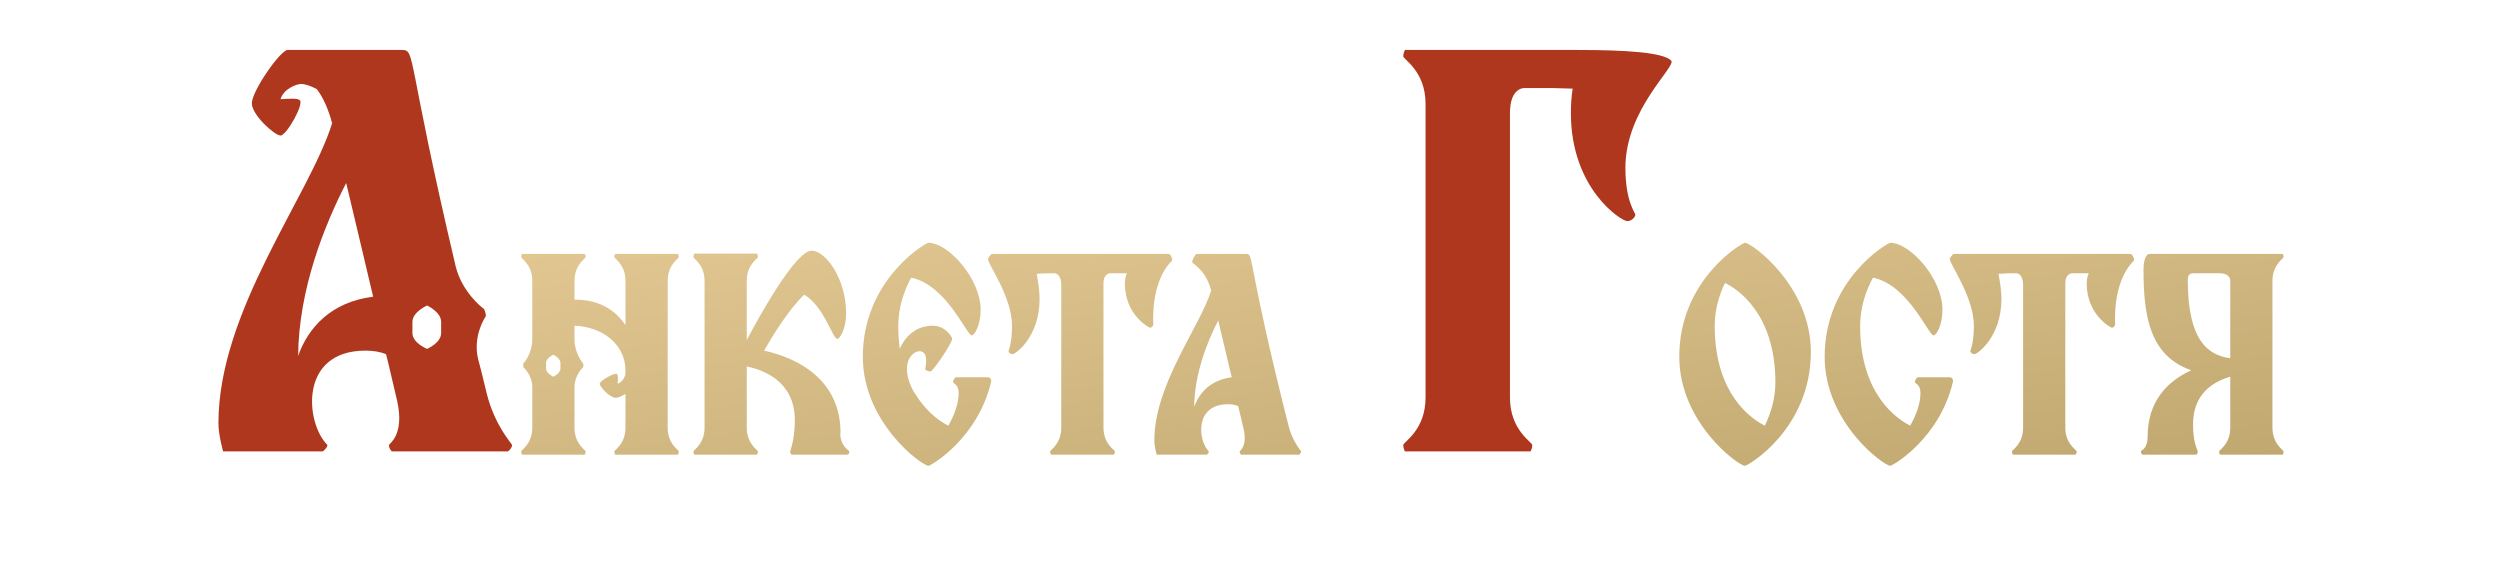 <?xml version="1.0" encoding="UTF-8"?> <svg xmlns="http://www.w3.org/2000/svg" width="273" height="64" viewBox="0 0 273 64" fill="none"><path d="M53.164 43.024C54.06 46.544 55.916 48.464 55.916 48.592C55.916 48.976 55.468 49.296 55.468 49.296H42.796C42.796 49.296 42.476 49.04 42.476 48.592C42.476 48.464 44.204 47.504 43.372 43.792C42.86 41.68 42.54 40.144 42.156 38.672C41.516 38.416 40.748 38.288 39.916 38.288C32.556 38.288 33.388 46.288 35.756 48.592C35.756 48.912 35.244 49.296 35.244 49.296H24.364C24.364 49.296 23.852 47.504 23.852 46.224C23.852 33.936 33.772 21.456 36.268 13.456C35.82 11.792 35.244 10.576 34.604 9.744C34.54 9.68 33.516 9.168 32.876 9.168C32.428 9.168 30.956 9.68 30.636 10.832C31.596 10.768 32.556 10.704 32.748 10.96C33.196 11.408 31.276 14.8 30.636 14.8C29.996 14.8 27.5 12.56 27.5 11.28C27.5 9.936 30.636 5.456 31.404 5.456H43.884C45.42 5.456 44.332 6.096 49.772 29.136C50.476 31.888 52.588 33.552 52.78 33.68C52.972 33.808 53.1 34.448 53.036 34.576C52.908 34.704 51.628 36.752 52.204 39.184L52.588 40.656C52.78 41.424 52.972 42.192 53.164 43.024ZM32.556 38.864C33.644 35.792 36.14 32.976 40.748 32.4C40.108 29.648 39.212 25.936 37.804 19.984C35.436 24.592 32.62 31.568 32.556 38.864ZM48.172 36.368V35.152C48.172 34.064 46.636 33.36 46.636 33.36C46.636 33.36 45.036 34.064 45.036 35.152V36.368C45.036 37.456 46.636 38.096 46.636 38.096C46.636 38.096 48.172 37.456 48.172 36.368ZM182.487 6.608C183.127 7.248 177.495 11.856 177.495 18.32C177.495 22.032 178.583 23.248 178.583 23.44C178.583 23.632 178.263 24.144 177.687 24.144C177.047 24.144 171.543 20.624 171.543 12.368C171.543 11.344 171.607 10.448 171.735 9.68C171.031 9.68 170.327 9.616 169.559 9.616H166.551C166.551 9.616 164.887 9.424 164.887 12.368V43.408C164.887 46.992 167.319 48.272 167.319 48.592C167.319 49.04 167.127 49.296 167.127 49.296H153.431C153.431 49.296 153.239 49.04 153.239 48.592C153.239 48.272 155.671 46.992 155.671 43.408V11.344C155.671 7.76 153.239 6.48 153.239 6.16C153.239 5.712 153.431 5.456 153.431 5.456H172.247C177.495 5.456 181.591 5.712 182.487 6.608Z" fill="#AF371D"></path><path d="M72.91 46.704C72.91 48.496 74.126 49.136 74.126 49.296C74.126 49.52 74.03 49.648 74.03 49.648H67.182C67.182 49.648 67.086 49.52 67.086 49.296C67.086 49.136 68.302 48.496 68.302 46.704V43.024C67.854 43.28 67.47 43.44 67.246 43.44C66.574 43.44 65.486 42.224 65.486 41.904C65.486 41.584 67.182 40.624 67.374 40.848C67.502 40.944 67.502 41.424 67.438 41.904C68.014 41.744 68.302 41.008 68.302 40.784V40.496C68.302 37.456 65.614 35.664 62.734 35.568V37.072C62.734 38.512 63.566 39.568 63.662 39.664C63.726 39.728 63.726 40.048 63.662 40.112C63.598 40.176 62.734 41.008 62.734 42.256V46.704C62.734 48.496 63.95 49.136 63.95 49.296C63.95 49.52 63.854 49.648 63.854 49.648H57.006C57.006 49.648 56.91 49.52 56.91 49.296C56.91 49.136 58.126 48.496 58.126 46.704V42.256C58.126 41.008 57.23 40.176 57.166 40.112C57.134 40.048 57.102 39.728 57.166 39.664C57.294 39.568 58.126 38.512 58.126 37.072V30.672C58.126 28.88 56.91 28.24 56.91 28.08C56.91 27.856 57.006 27.728 57.006 27.728H63.854C63.854 27.728 63.95 27.856 63.95 28.08C63.95 28.24 62.734 28.88 62.734 30.672V32.72C62.798 32.72 62.83 32.72 62.862 32.72C65.422 32.72 67.214 33.872 68.302 35.504V30.672C68.302 28.88 67.086 28.24 67.086 28.08C67.086 27.856 67.182 27.728 67.182 27.728H74.03C74.03 27.728 74.126 27.856 74.126 28.08C74.126 28.24 72.91 28.88 72.91 30.672V46.704ZM61.198 40.24V39.632C61.198 39.088 60.43 38.736 60.43 38.736C60.43 38.736 59.63 39.088 59.63 39.632V40.24C59.63 40.784 60.43 41.136 60.43 41.136C60.43 41.136 61.198 40.784 61.198 40.24ZM91.786 47.28H91.754C91.754 48.784 92.746 49.168 92.746 49.296C92.746 49.552 92.586 49.648 92.586 49.648H86.474C86.474 49.648 86.282 49.584 86.282 49.296C86.474 48.752 86.794 47.632 86.794 45.872C86.794 41.584 83.274 40.368 81.546 40.016V46.704C81.546 48.496 82.762 49.136 82.762 49.296C82.762 49.52 82.666 49.648 82.666 49.648H75.818C75.818 49.648 75.722 49.52 75.722 49.296C75.722 49.136 76.938 48.496 76.938 46.704V30.672C76.938 28.88 75.722 28.24 75.722 28.08C75.722 27.856 75.818 27.696 75.818 27.696H82.666C82.666 27.696 82.762 27.856 82.762 28.08C82.762 28.24 81.546 28.88 81.546 30.672V37.136C82.922 34.512 86.89 27.376 88.618 27.376C90.186 27.376 92.394 30.48 92.394 34.192C92.394 35.984 91.69 37.008 91.434 37.008C90.922 37.008 89.994 33.456 87.818 32.176C86.09 33.84 84.394 36.624 83.434 38.288C87.402 39.152 91.786 41.648 91.786 47.28ZM107.884 41.2C108.108 41.2 108.268 41.424 108.236 41.648C106.796 47.888 101.644 50.864 101.388 50.864C100.684 50.864 94.22 46.16 94.22 38.96C94.22 30.512 101.1 26.512 101.388 26.512C103.564 26.512 107.084 30.448 107.084 33.808C107.084 35.6 106.38 36.624 106.124 36.624C105.548 36.624 103.372 31.12 99.5 30.32C98.732 31.728 98.092 33.552 98.092 35.6C98.092 36.496 98.156 37.328 98.252 38.096C98.86 36.688 100.076 35.568 101.868 35.568C103.308 35.568 103.98 36.88 103.98 36.976C103.98 37.488 101.868 40.56 101.612 40.56C101.452 40.56 101.036 40.464 101.036 40.304C101.036 40.176 101.516 38.352 100.396 38.352C99.596 38.352 98.156 39.792 99.756 42.736C99.788 42.768 99.82 42.8 99.82 42.832C99.916 42.96 99.98 43.088 100.076 43.216C101.324 45.168 102.828 46.128 103.564 46.48C104.172 45.392 104.684 44.144 104.684 42.896C104.684 41.968 104.076 41.872 104.076 41.744C104.076 41.424 104.364 41.2 104.364 41.2H107.884ZM108.307 27.728H127.603C127.827 27.728 128.115 28.336 127.955 28.496C125.619 30.832 125.939 35.216 125.939 35.44C125.939 35.632 125.683 35.792 125.587 35.792C125.523 35.792 122.835 34.448 122.835 30.928C122.835 30.48 122.931 30.128 123.059 29.84H121.235C120.915 29.84 120.499 30.16 120.499 30.896V46.704C120.499 48.496 121.747 49.136 121.747 49.296C121.747 49.52 121.619 49.648 121.619 49.648H114.771C114.771 49.648 114.675 49.52 114.675 49.296C114.675 49.136 115.891 48.496 115.891 46.704V31.184C115.891 29.712 115.059 29.84 115.059 29.84H114.675C114.131 29.84 113.651 29.872 113.203 29.904C113.363 30.704 113.523 31.76 113.523 32.656C113.523 36.784 110.899 38.672 110.579 38.672C110.291 38.672 110.131 38.448 110.131 38.352C110.131 38.256 110.515 37.488 110.515 35.6C110.515 32.4 107.891 28.88 107.891 28.304C107.891 28.048 108.307 27.728 108.307 27.728ZM140.71 46.512C141.158 48.272 142.086 49.232 142.086 49.296C142.086 49.488 141.862 49.648 141.862 49.648H135.526C135.526 49.648 135.366 49.52 135.366 49.296C135.366 49.232 136.23 48.752 135.814 46.896C135.558 45.84 135.398 45.072 135.206 44.336C134.886 44.208 134.502 44.144 134.086 44.144C130.406 44.144 130.822 48.144 132.006 49.296C132.006 49.488 131.782 49.648 131.782 49.648H126.31C126.31 49.648 126.054 48.752 126.054 48.112C126.054 41.968 131.014 35.728 132.262 31.728C131.622 29.328 130.182 28.816 130.182 28.624C130.182 28.432 130.502 27.728 130.694 27.728H136.07C136.966 27.728 136.07 28.144 140.71 46.512ZM130.406 44.432C130.95 42.896 132.198 41.488 134.502 41.2C134.182 39.824 133.734 37.968 133.03 34.992C131.846 37.296 130.438 40.784 130.406 44.432ZM190.545 26.512C191.281 26.512 197.745 31.216 197.745 38.416C197.745 46.864 190.865 50.864 190.545 50.864C189.841 50.864 183.377 46.16 183.377 38.96C183.377 30.512 190.257 26.512 190.545 26.512ZM192.721 46.48C193.361 45.168 193.873 43.536 193.873 41.776C193.873 34.192 189.681 31.536 188.369 30.896C187.729 32.208 187.249 33.808 187.249 35.6C187.249 43.184 191.409 45.84 192.721 46.48ZM212.916 41.2C213.14 41.2 213.3 41.424 213.268 41.648C211.828 47.888 206.676 50.864 206.42 50.864C205.716 50.864 199.252 46.16 199.252 38.96C199.252 30.512 206.132 26.512 206.42 26.512C208.596 26.512 212.116 30.448 212.116 33.808C212.116 35.6 211.412 36.624 211.156 36.624C210.58 36.624 208.404 31.12 204.532 30.32C203.764 31.728 203.124 33.552 203.124 35.6C203.124 43.152 207.252 45.808 208.596 46.48C209.204 45.392 209.716 44.144 209.716 42.896C209.716 41.968 209.108 41.872 209.108 41.744C209.108 41.424 209.396 41.2 209.396 41.2H212.916ZM213.339 27.728H232.635C232.859 27.728 233.147 28.336 232.987 28.496C230.651 30.832 230.971 35.216 230.971 35.44C230.971 35.632 230.715 35.792 230.619 35.792C230.555 35.792 227.867 34.448 227.867 30.928C227.867 30.48 227.963 30.128 228.091 29.84H226.267C225.947 29.84 225.531 30.16 225.531 30.896V46.704C225.531 48.496 226.779 49.136 226.779 49.296C226.779 49.52 226.651 49.648 226.651 49.648H219.803C219.803 49.648 219.707 49.52 219.707 49.296C219.707 49.136 220.923 48.496 220.923 46.704V31.184C220.923 29.712 220.091 29.84 220.091 29.84H219.707C219.163 29.84 218.683 29.872 218.235 29.904C218.395 30.704 218.555 31.76 218.555 32.656C218.555 36.784 215.931 38.672 215.611 38.672C215.323 38.672 215.163 38.448 215.163 38.352C215.163 38.256 215.547 37.488 215.547 35.6C215.547 32.4 212.923 28.88 212.923 28.304C212.923 28.048 213.339 27.728 213.339 27.728ZM248.152 46.704C248.152 48.496 249.368 49.136 249.368 49.296C249.368 49.52 249.272 49.648 249.272 49.648H242.424C242.424 49.648 242.328 49.52 242.328 49.296C242.328 49.136 243.544 48.496 243.544 46.704V41.136C241.688 41.68 239.48 42.992 239.48 46.32C239.48 48.048 239.8 48.752 239.992 49.296C239.992 49.584 239.832 49.648 239.832 49.648H233.944C233.944 49.648 233.784 49.552 233.784 49.296C233.784 49.168 234.52 49.072 234.52 47.696C234.52 43.856 236.632 41.648 239.288 40.432C234.808 38.864 234.072 34.672 234.072 29.456C234.072 28.016 234.52 27.728 234.712 27.728H249.272C249.272 27.728 249.368 27.856 249.368 28.08C249.368 28.24 248.152 28.88 248.152 30.672V46.704ZM243.544 30.672C243.544 30.672 243.64 29.84 242.328 29.84H242.296H239.544C238.968 29.84 238.904 30.192 238.904 30.576C238.904 37.264 241.176 38.8 243.544 39.12V30.672Z" fill="url(#paint0_linear_523_2877)"></path><defs><linearGradient id="paint0_linear_523_2877" x1="-11.375" y1="32" x2="3.992" y2="148.845" gradientUnits="userSpaceOnUse"><stop stop-color="#E4C994"></stop><stop offset="1" stop-color="#947D42"></stop></linearGradient></defs></svg> 
